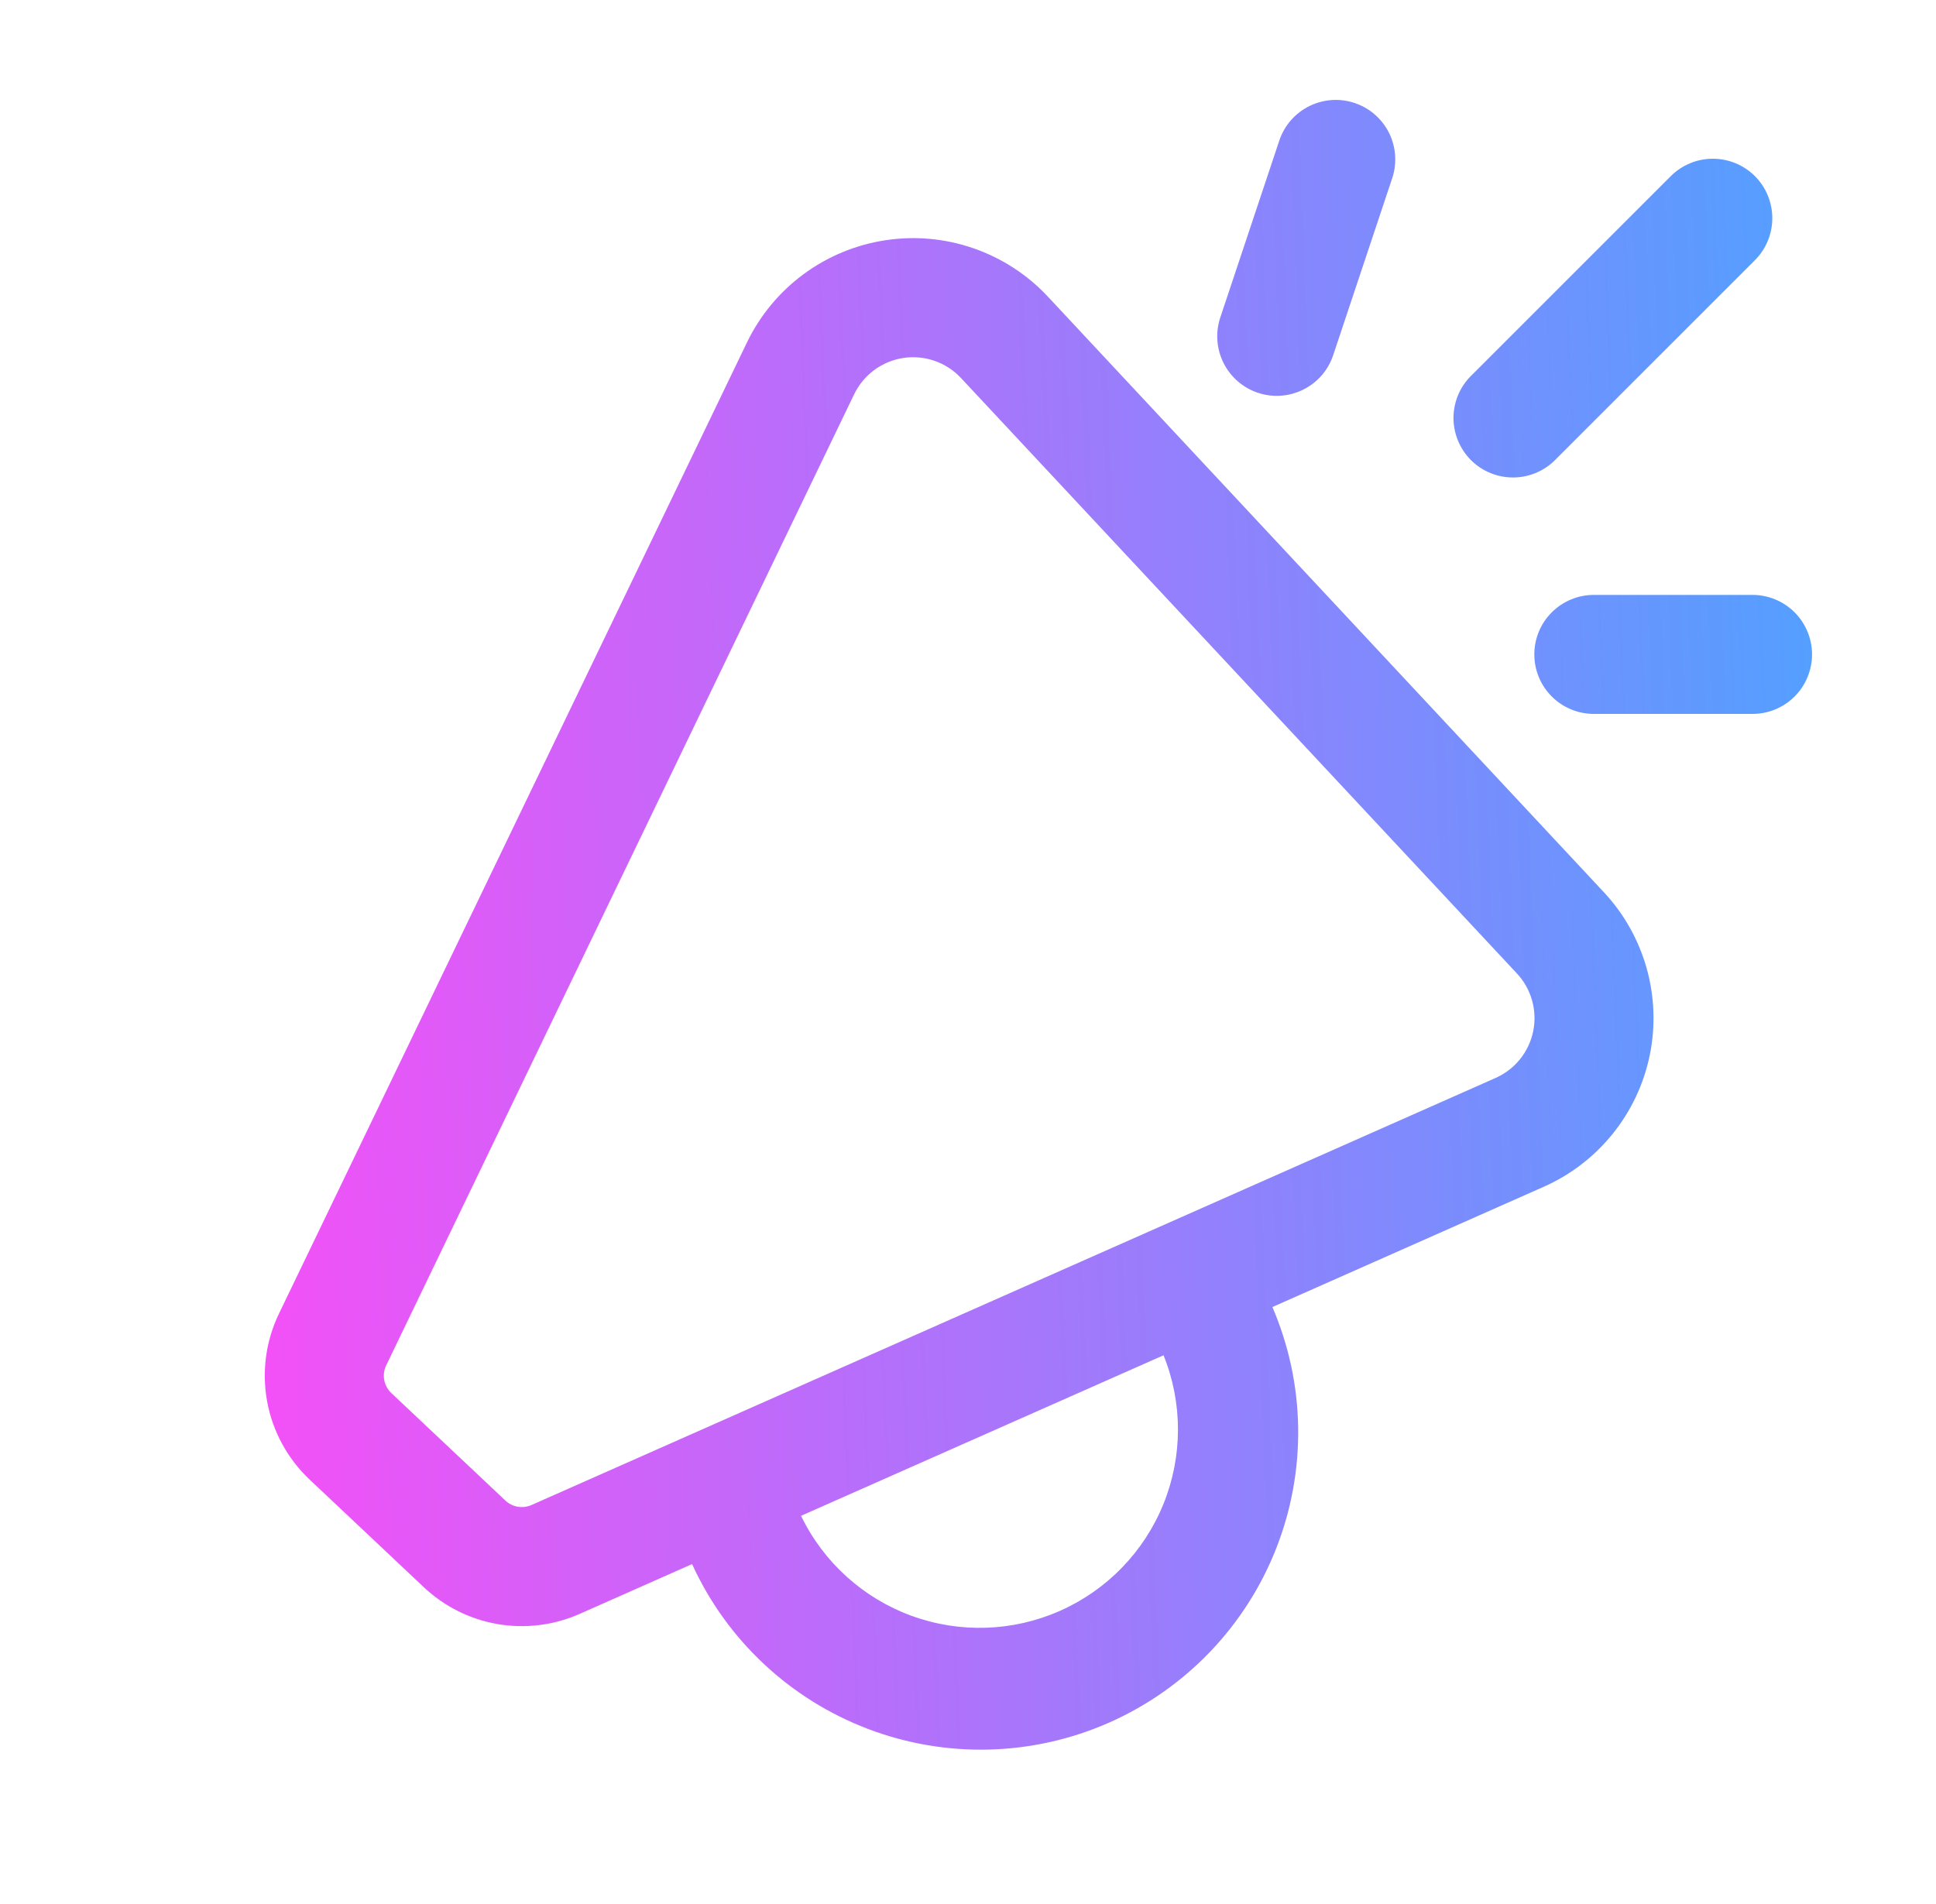 <svg width="61" height="60" viewBox="0 0 61 60" fill="none" xmlns="http://www.w3.org/2000/svg">
<path d="M43.874 5.592C44.023 5.123 43.982 4.613 43.759 4.174C43.535 3.734 43.148 3.4 42.68 3.245C42.212 3.089 41.702 3.124 41.26 3.341C40.817 3.559 40.478 3.942 40.316 4.407L38.441 10.03C38.292 10.5 38.333 11.009 38.557 11.449C38.78 11.888 39.168 12.222 39.635 12.378C40.103 12.534 40.613 12.499 41.056 12.281C41.498 12.064 41.837 11.681 41.999 11.215L43.874 5.592ZM55.294 5.55C55.645 5.902 55.842 6.378 55.842 6.875C55.842 7.372 55.645 7.848 55.294 8.2L49.044 14.45C48.872 14.634 48.665 14.782 48.435 14.884C48.205 14.987 47.957 15.042 47.705 15.046C47.453 15.051 47.203 15.005 46.97 14.91C46.736 14.816 46.524 14.676 46.346 14.498C46.168 14.319 46.028 14.107 45.934 13.874C45.839 13.64 45.793 13.39 45.797 13.139C45.802 12.887 45.857 12.639 45.959 12.409C46.062 12.179 46.21 11.972 46.394 11.8L52.644 5.55C52.995 5.199 53.472 5.002 53.969 5.002C54.466 5.002 54.942 5.199 55.294 5.55ZM23.534 10.795C23.944 9.943 24.556 9.204 25.316 8.642C26.076 8.081 26.962 7.713 27.897 7.571C28.832 7.428 29.787 7.516 30.68 7.827C31.573 8.137 32.377 8.661 33.021 9.352L50.536 28.117C51.169 28.795 51.63 29.614 51.881 30.506C52.133 31.399 52.167 32.338 51.982 33.246C51.796 34.154 51.397 35.005 50.815 35.727C50.234 36.449 49.489 37.022 48.641 37.398L40.091 41.188C41.131 43.606 41.175 46.338 40.213 48.789C39.252 51.24 37.362 53.213 34.954 54.28C32.547 55.346 29.816 55.42 27.355 54.485C24.893 53.551 22.899 51.683 21.806 49.288L18.264 50.858C17.454 51.217 16.555 51.328 15.682 51.179C14.809 51.029 13.999 50.625 13.354 50.017L9.756 46.625C9.061 45.969 8.592 45.109 8.418 44.169C8.244 43.23 8.374 42.259 8.789 41.398L23.534 10.795ZM25.239 47.767C25.945 49.227 27.19 50.356 28.712 50.915C30.235 51.473 31.915 51.419 33.397 50.762C34.88 50.105 36.049 48.898 36.658 47.395C37.267 45.892 37.269 44.211 36.661 42.708L25.239 47.767ZM30.279 11.912C30.05 11.667 29.765 11.482 29.449 11.372C29.132 11.262 28.793 11.23 28.462 11.28C28.131 11.331 27.816 11.461 27.547 11.66C27.277 11.859 27.06 12.121 26.914 12.422L12.169 43.025C12.099 43.169 12.077 43.331 12.106 43.487C12.135 43.644 12.213 43.788 12.329 43.898L15.926 47.288C16.034 47.389 16.169 47.456 16.314 47.481C16.459 47.506 16.609 47.487 16.744 47.428L47.121 33.97C47.422 33.837 47.687 33.634 47.893 33.378C48.1 33.122 48.242 32.82 48.308 32.498C48.374 32.176 48.362 31.842 48.273 31.526C48.184 31.209 48.021 30.918 47.796 30.677L30.279 11.912ZM48.344 20.622C48.344 20.125 48.541 19.648 48.893 19.297C49.245 18.945 49.722 18.747 50.219 18.747H55.219C55.716 18.747 56.193 18.945 56.545 19.297C56.896 19.648 57.094 20.125 57.094 20.622C57.094 21.12 56.896 21.597 56.545 21.948C56.193 22.3 55.716 22.497 55.219 22.497H50.219C49.722 22.497 49.245 22.3 48.893 21.948C48.541 21.597 48.344 21.12 48.344 20.622Z" fill="url(#paint0_linear_33_423)"/>
<defs>
<linearGradient id="paint0_linear_33_423" x1="8.343" y1="55.136" x2="59.106" y2="53.092" gradientUnits="userSpaceOnUse">
<stop stop-color="#F450F7"/>
<stop offset="1" stop-color="#52A0FF"/>
</linearGradient>
</defs>
</svg>
